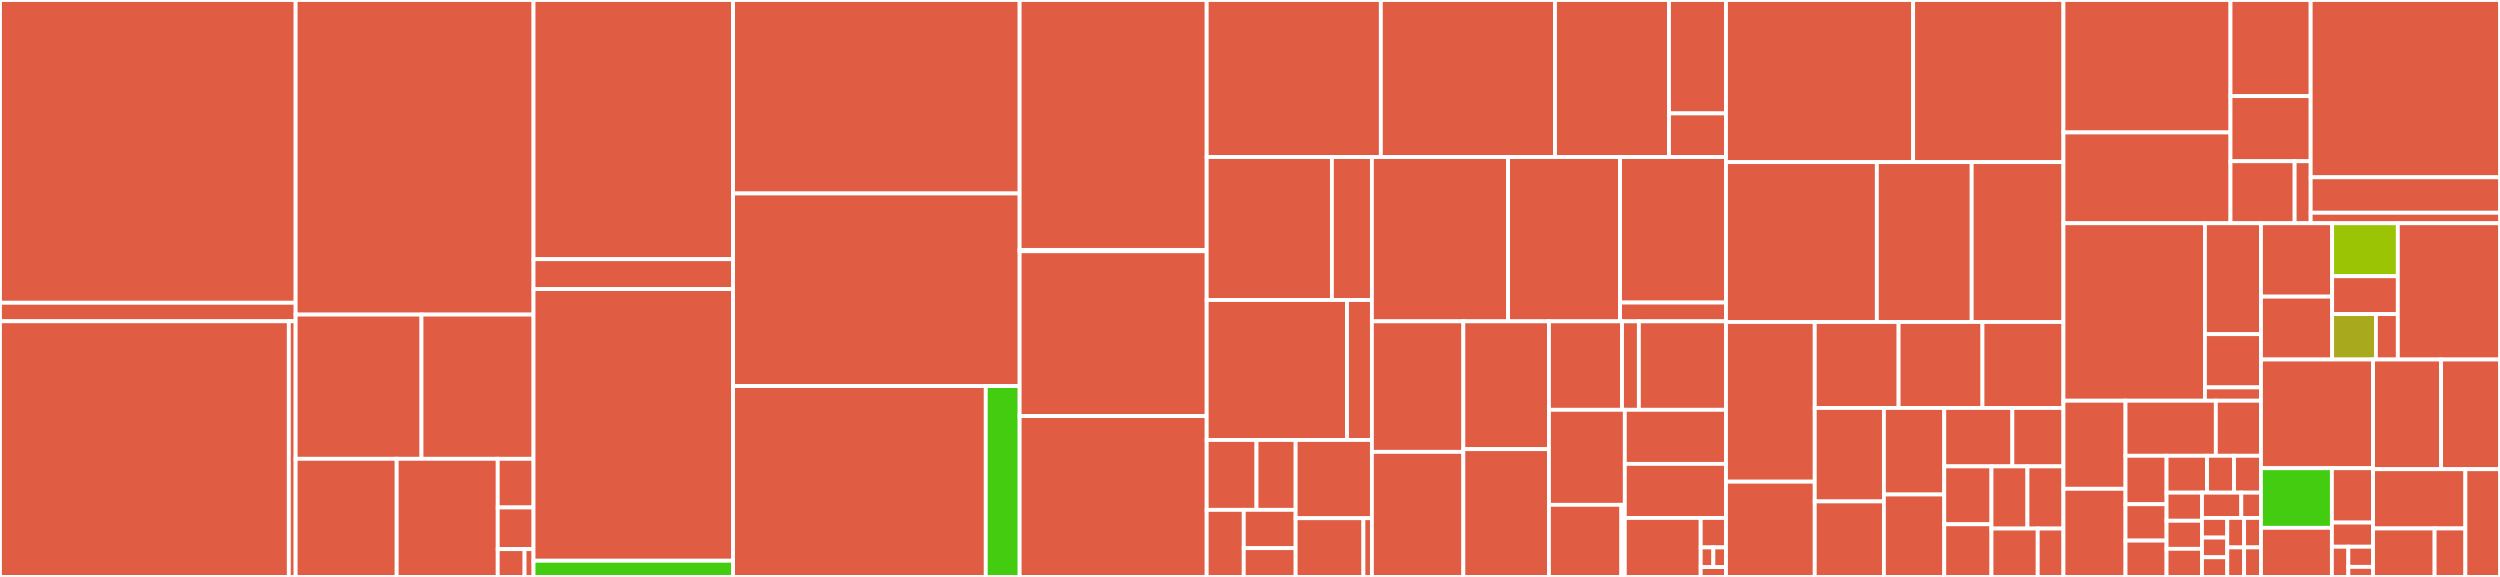 <svg baseProfile="full" width="650" height="150" viewBox="0 0 650 150" version="1.1"
xmlns="http://www.w3.org/2000/svg" xmlns:ev="http://www.w3.org/2001/xml-events"
xmlns:xlink="http://www.w3.org/1999/xlink">

<rect x="0" y="0" width="650" height="150" fill="#333333" stroke="none"/>

<style>rect.s{mask:url(#mask);}</style>
<defs>
  <pattern id="white" width="4" height="4" patternUnits="userSpaceOnUse" patternTransform="rotate(45)">
    <rect width="2" height="2" transform="translate(0,0)" fill="white"></rect>
  </pattern>
  <mask id="mask">
    <rect x="0" y="0" width="100%" height="100%" fill="url(#white)"></rect>
  </mask>
</defs>

<rect x="0" y="0" width="76.866" height="78.717" fill="#e05d44" stroke="white" stroke-width="1" class=" tooltipped" data-content="services/page_revision/service.rs"><title>services/page_revision/service.rs</title></rect>
<rect x="0" y="78.717" width="76.866" height="4.81" fill="#e05d44" stroke="white" stroke-width="1" class=" tooltipped" data-content="services/page_revision/tasks.rs"><title>services/page_revision/tasks.rs</title></rect>
<rect x="0" y="83.528" width="75.096" height="66.472" fill="#e05d44" stroke="white" stroke-width="1" class=" tooltipped" data-content="services/page/service.rs"><title>services/page/service.rs</title></rect>
<rect x="75.096" y="83.528" width="1.77" height="66.472" fill="#e05d44" stroke="white" stroke-width="1" class=" tooltipped" data-content="services/page/structs.rs"><title>services/page/structs.rs</title></rect>
<rect x="76.866" y="0" width="61.851" height="81.793" fill="#e05d44" stroke="white" stroke-width="1" class=" tooltipped" data-content="services/user/service.rs"><title>services/user/service.rs</title></rect>
<rect x="76.866" y="81.793" width="32.718" height="37.5" fill="#e05d44" stroke="white" stroke-width="1" class=" tooltipped" data-content="services/relation/mod.rs"><title>services/relation/mod.rs</title></rect>
<rect x="109.585" y="81.793" width="29.133" height="37.5" fill="#e05d44" stroke="white" stroke-width="1" class=" tooltipped" data-content="services/relation/macros.rs"><title>services/relation/macros.rs</title></rect>
<rect x="76.866" y="119.293" width="26.273" height="30.707" fill="#e05d44" stroke="white" stroke-width="1" class=" tooltipped" data-content="services/relation/site_user.rs"><title>services/relation/site_user.rs</title></rect>
<rect x="103.139" y="119.293" width="26.273" height="30.707" fill="#e05d44" stroke="white" stroke-width="1" class=" tooltipped" data-content="services/relation/structs.rs"><title>services/relation/structs.rs</title></rect>
<rect x="129.412" y="119.293" width="9.305" height="12.644" fill="#e05d44" stroke="white" stroke-width="1" class=" tooltipped" data-content="services/relation/user_block.rs"><title>services/relation/user_block.rs</title></rect>
<rect x="129.412" y="131.937" width="9.305" height="10.838" fill="#e05d44" stroke="white" stroke-width="1" class=" tooltipped" data-content="services/relation/site_ban.rs"><title>services/relation/site_ban.rs</title></rect>
<rect x="129.412" y="142.775" width="6.979" height="7.225" fill="#e05d44" stroke="white" stroke-width="1" class=" tooltipped" data-content="services/relation/site_member.rs"><title>services/relation/site_member.rs</title></rect>
<rect x="136.391" y="142.775" width="2.326" height="7.225" fill="#e05d44" stroke="white" stroke-width="1" class=" tooltipped" data-content="services/relation/user_follow.rs"><title>services/relation/user_follow.rs</title></rect>
<rect x="138.717" y="0" width="51.879" height="67.387" fill="#e05d44" stroke="white" stroke-width="1" class=" tooltipped" data-content="services/view/service.rs"><title>services/view/service.rs</title></rect>
<rect x="138.717" y="67.387" width="51.879" height="7.775" fill="#e05d44" stroke="white" stroke-width="1" class=" tooltipped" data-content="services/view/options.rs"><title>services/view/options.rs</title></rect>
<rect x="138.717" y="75.162" width="51.879" height="70.626" fill="#e05d44" stroke="white" stroke-width="1" class=" tooltipped" data-content="services/message/service.rs"><title>services/message/service.rs</title></rect>
<rect x="138.717" y="145.788" width="51.879" height="4.212" fill="#4c1" stroke="white" stroke-width="1" class=" tooltipped" data-content="services/message/structs.rs"><title>services/message/structs.rs</title></rect>
<rect x="190.596" y="0" width="74.513" height="50.301" fill="#e05d44" stroke="white" stroke-width="1" class=" tooltipped" data-content="services/file_revision/service.rs"><title>services/file_revision/service.rs</title></rect>
<rect x="190.596" y="50.301" width="74.513" height="50.075" fill="#e05d44" stroke="white" stroke-width="1" class=" tooltipped" data-content="services/file/service.rs"><title>services/file/service.rs</title></rect>
<rect x="190.596" y="100.376" width="65.707" height="49.624" fill="#e05d44" stroke="white" stroke-width="1" class=" tooltipped" data-content="services/blob/service.rs"><title>services/blob/service.rs</title></rect>
<rect x="256.303" y="100.376" width="8.806" height="49.624" fill="#4c1" stroke="white" stroke-width="1" class=" tooltipped" data-content="services/blob/mime.rs"><title>services/blob/mime.rs</title></rect>
<rect x="265.109" y="0" width="48.63" height="64.977" fill="#e05d44" stroke="white" stroke-width="1" class=" tooltipped" data-content="services/link/service.rs"><title>services/link/service.rs</title></rect>
<rect x="265.109" y="64.977" width="48.63" height="0.346" fill="#e05d44" stroke="white" stroke-width="1" class=" tooltipped" data-content="services/link/macros.rs"><title>services/link/macros.rs</title></rect>
<rect x="265.109" y="65.323" width="48.63" height="42.857" fill="#e05d44" stroke="white" stroke-width="1" class=" tooltipped" data-content="services/site/service.rs"><title>services/site/service.rs</title></rect>
<rect x="265.109" y="108.18" width="48.63" height="41.82" fill="#e05d44" stroke="white" stroke-width="1" class=" tooltipped" data-content="services/error.rs"><title>services/error.rs</title></rect>
<rect x="313.739" y="0" width="45.281" height="40.83" fill="#e05d44" stroke="white" stroke-width="1" class=" tooltipped" data-content="services/alias/service.rs"><title>services/alias/service.rs</title></rect>
<rect x="359.02" y="0" width="45.281" height="40.83" fill="#e05d44" stroke="white" stroke-width="1" class=" tooltipped" data-content="services/session/service.rs"><title>services/session/service.rs</title></rect>
<rect x="404.301" y="0" width="29.638" height="40.83" fill="#e05d44" stroke="white" stroke-width="1" class=" tooltipped" data-content="services/filter/service.rs"><title>services/filter/service.rs</title></rect>
<rect x="433.94" y="0" width="14.819" height="29.488" fill="#e05d44" stroke="white" stroke-width="1" class=" tooltipped" data-content="services/filter/structs.rs"><title>services/filter/structs.rs</title></rect>
<rect x="433.94" y="29.488" width="14.819" height="11.342" fill="#e05d44" stroke="white" stroke-width="1" class=" tooltipped" data-content="services/filter/matcher.rs"><title>services/filter/matcher.rs</title></rect>
<rect x="313.739" y="40.83" width="32.555" height="37.173" fill="#e05d44" stroke="white" stroke-width="1" class=" tooltipped" data-content="services/mfa/service.rs"><title>services/mfa/service.rs</title></rect>
<rect x="346.294" y="40.83" width="10.399" height="37.173" fill="#e05d44" stroke="white" stroke-width="1" class=" tooltipped" data-content="services/mfa/structs.rs"><title>services/mfa/structs.rs</title></rect>
<rect x="313.739" y="78.002" width="36.488" height="36.39" fill="#e05d44" stroke="white" stroke-width="1" class=" tooltipped" data-content="services/job/worker.rs"><title>services/job/worker.rs</title></rect>
<rect x="350.227" y="78.002" width="6.466" height="36.39" fill="#e05d44" stroke="white" stroke-width="1" class=" tooltipped" data-content="services/job/service.rs"><title>services/job/service.rs</title></rect>
<rect x="313.739" y="114.393" width="12.952" height="18.167" fill="#e05d44" stroke="white" stroke-width="1" class=" tooltipped" data-content="services/score/impls/mean.rs"><title>services/score/impls/mean.rs</title></rect>
<rect x="326.691" y="114.393" width="10.177" height="18.167" fill="#e05d44" stroke="white" stroke-width="1" class=" tooltipped" data-content="services/score/impls/percent.rs"><title>services/score/impls/percent.rs</title></rect>
<rect x="313.739" y="132.56" width="9.637" height="17.44" fill="#e05d44" stroke="white" stroke-width="1" class=" tooltipped" data-content="services/score/impls/sum.rs"><title>services/score/impls/sum.rs</title></rect>
<rect x="323.376" y="132.56" width="13.492" height="9.966" fill="#e05d44" stroke="white" stroke-width="1" class=" tooltipped" data-content="services/score/impls/test.rs"><title>services/score/impls/test.rs</title></rect>
<rect x="323.376" y="142.526" width="13.492" height="7.474" fill="#e05d44" stroke="white" stroke-width="1" class=" tooltipped" data-content="services/score/impls/null.rs"><title>services/score/impls/null.rs</title></rect>
<rect x="336.868" y="114.393" width="19.825" height="20.347" fill="#e05d44" stroke="white" stroke-width="1" class=" tooltipped" data-content="services/score/service.rs"><title>services/score/service.rs</title></rect>
<rect x="336.868" y="134.74" width="17.622" height="15.26" fill="#e05d44" stroke="white" stroke-width="1" class=" tooltipped" data-content="services/score/structs.rs"><title>services/score/structs.rs</title></rect>
<rect x="354.49" y="134.74" width="2.203" height="15.26" fill="#e05d44" stroke="white" stroke-width="1" class=" tooltipped" data-content="services/score/mean.rs"><title>services/score/mean.rs</title></rect>
<rect x="356.693" y="40.83" width="35.41" height="42.719" fill="#e05d44" stroke="white" stroke-width="1" class=" tooltipped" data-content="services/domain/service.rs"><title>services/domain/service.rs</title></rect>
<rect x="392.103" y="40.83" width="29.115" height="42.719" fill="#e05d44" stroke="white" stroke-width="1" class=" tooltipped" data-content="services/vote/service.rs"><title>services/vote/service.rs</title></rect>
<rect x="421.218" y="40.83" width="27.541" height="37.837" fill="#e05d44" stroke="white" stroke-width="1" class=" tooltipped" data-content="services/parent/service.rs"><title>services/parent/service.rs</title></rect>
<rect x="421.218" y="78.666" width="27.541" height="4.882" fill="#e05d44" stroke="white" stroke-width="1" class=" tooltipped" data-content="services/parent/structs.rs"><title>services/parent/structs.rs</title></rect>
<rect x="356.693" y="83.549" width="23.775" height="33.933" fill="#e05d44" stroke="white" stroke-width="1" class=" tooltipped" data-content="services/special_page/service.rs"><title>services/special_page/service.rs</title></rect>
<rect x="356.693" y="117.481" width="23.775" height="32.519" fill="#e05d44" stroke="white" stroke-width="1" class=" tooltipped" data-content="services/outdate.rs"><title>services/outdate.rs</title></rect>
<rect x="380.468" y="83.549" width="22.258" height="33.226" fill="#e05d44" stroke="white" stroke-width="1" class=" tooltipped" data-content="services/user_bot_owner/service.rs"><title>services/user_bot_owner/service.rs</title></rect>
<rect x="380.468" y="116.774" width="22.258" height="33.226" fill="#e05d44" stroke="white" stroke-width="1" class=" tooltipped" data-content="services/text.rs"><title>services/text.rs</title></rect>
<rect x="402.726" y="83.549" width="18.998" height="23.002" fill="#e05d44" stroke="white" stroke-width="1" class=" tooltipped" data-content="services/authentication/service.rs"><title>services/authentication/service.rs</title></rect>
<rect x="421.724" y="83.549" width="4.384" height="23.002" fill="#e05d44" stroke="white" stroke-width="1" class=" tooltipped" data-content="services/authentication/structs.rs"><title>services/authentication/structs.rs</title></rect>
<rect x="426.108" y="83.549" width="22.651" height="23.002" fill="#e05d44" stroke="white" stroke-width="1" class=" tooltipped" data-content="services/category/service.rs"><title>services/category/service.rs</title></rect>
<rect x="402.726" y="106.551" width="19.728" height="24.706" fill="#e05d44" stroke="white" stroke-width="1" class=" tooltipped" data-content="services/password.rs"><title>services/password.rs</title></rect>
<rect x="402.726" y="131.257" width="18.832" height="18.743" fill="#e05d44" stroke="white" stroke-width="1" class=" tooltipped" data-content="services/email/service.rs"><title>services/email/service.rs</title></rect>
<rect x="421.558" y="131.257" width="0.897" height="18.743" fill="#e05d44" stroke="white" stroke-width="1" class=" tooltipped" data-content="services/email/structs.rs"><title>services/email/structs.rs</title></rect>
<rect x="422.454" y="106.551" width="26.305" height="14.057" fill="#e05d44" stroke="white" stroke-width="1" class=" tooltipped" data-content="services/context.rs"><title>services/context.rs</title></rect>
<rect x="422.454" y="120.608" width="26.305" height="14.057" fill="#e05d44" stroke="white" stroke-width="1" class=" tooltipped" data-content="services/settings/service.rs"><title>services/settings/service.rs</title></rect>
<rect x="422.454" y="134.665" width="19.728" height="15.335" fill="#e05d44" stroke="white" stroke-width="1" class=" tooltipped" data-content="services/render/service.rs"><title>services/render/service.rs</title></rect>
<rect x="442.183" y="134.665" width="6.576" height="7.667" fill="#e05d44" stroke="white" stroke-width="1" class=" tooltipped" data-content="services/import/service.rs"><title>services/import/service.rs</title></rect>
<rect x="442.183" y="142.333" width="3.288" height="5.112" fill="#e05d44" stroke="white" stroke-width="1" class=" tooltipped" data-content="services/page_query/service.rs"><title>services/page_query/service.rs</title></rect>
<rect x="445.471" y="142.333" width="3.288" height="5.112" fill="#e05d44" stroke="white" stroke-width="1" class=" tooltipped" data-content="services/page_query/structs.rs"><title>services/page_query/structs.rs</title></rect>
<rect x="442.183" y="147.444" width="6.576" height="2.556" fill="#e05d44" stroke="white" stroke-width="1" class=" tooltipped" data-content="services/macros.rs"><title>services/macros.rs</title></rect>
<rect x="448.759" y="0" width="48.653" height="42.146" fill="#e05d44" stroke="white" stroke-width="1" class=" tooltipped" data-content="endpoints/page.rs"><title>endpoints/page.rs</title></rect>
<rect x="497.412" y="0" width="39.082" height="42.146" fill="#e05d44" stroke="white" stroke-width="1" class=" tooltipped" data-content="endpoints/auth.rs"><title>endpoints/auth.rs</title></rect>
<rect x="448.759" y="42.146" width="39.218" height="41.571" fill="#e05d44" stroke="white" stroke-width="1" class=" tooltipped" data-content="endpoints/page_revision.rs"><title>endpoints/page_revision.rs</title></rect>
<rect x="487.977" y="42.146" width="24.663" height="41.571" fill="#e05d44" stroke="white" stroke-width="1" class=" tooltipped" data-content="endpoints/parent.rs"><title>endpoints/parent.rs</title></rect>
<rect x="512.64" y="42.146" width="23.854" height="41.571" fill="#e05d44" stroke="white" stroke-width="1" class=" tooltipped" data-content="endpoints/user_bot.rs"><title>endpoints/user_bot.rs</title></rect>
<rect x="448.759" y="83.716" width="23.075" height="41.518" fill="#e05d44" stroke="white" stroke-width="1" class=" tooltipped" data-content="endpoints/file.rs"><title>endpoints/file.rs</title></rect>
<rect x="448.759" y="125.235" width="23.075" height="24.765" fill="#e05d44" stroke="white" stroke-width="1" class=" tooltipped" data-content="endpoints/misc.rs"><title>endpoints/misc.rs</title></rect>
<rect x="471.834" y="83.716" width="21.804" height="22.354" fill="#e05d44" stroke="white" stroke-width="1" class=" tooltipped" data-content="endpoints/link.rs"><title>endpoints/link.rs</title></rect>
<rect x="493.638" y="83.716" width="21.804" height="22.354" fill="#e05d44" stroke="white" stroke-width="1" class=" tooltipped" data-content="endpoints/locale.rs"><title>endpoints/locale.rs</title></rect>
<rect x="515.442" y="83.716" width="21.052" height="22.354" fill="#e05d44" stroke="white" stroke-width="1" class=" tooltipped" data-content="endpoints/user.rs"><title>endpoints/user.rs</title></rect>
<rect x="471.834" y="106.071" width="17.982" height="24.301" fill="#e05d44" stroke="white" stroke-width="1" class=" tooltipped" data-content="endpoints/vote.rs"><title>endpoints/vote.rs</title></rect>
<rect x="471.834" y="130.372" width="17.982" height="19.628" fill="#e05d44" stroke="white" stroke-width="1" class=" tooltipped" data-content="endpoints/file_revision.rs"><title>endpoints/file_revision.rs</title></rect>
<rect x="489.816" y="106.071" width="15.687" height="22.5" fill="#e05d44" stroke="white" stroke-width="1" class=" tooltipped" data-content="endpoints/site.rs"><title>endpoints/site.rs</title></rect>
<rect x="489.816" y="128.571" width="15.687" height="21.429" fill="#e05d44" stroke="white" stroke-width="1" class=" tooltipped" data-content="endpoints/blob.rs"><title>endpoints/blob.rs</title></rect>
<rect x="505.503" y="106.071" width="17.709" height="15.185" fill="#e05d44" stroke="white" stroke-width="1" class=" tooltipped" data-content="endpoints/message.rs"><title>endpoints/message.rs</title></rect>
<rect x="523.212" y="106.071" width="13.282" height="15.185" fill="#e05d44" stroke="white" stroke-width="1" class=" tooltipped" data-content="endpoints/domain.rs"><title>endpoints/domain.rs</title></rect>
<rect x="505.503" y="121.256" width="12.279" height="15.056" fill="#e05d44" stroke="white" stroke-width="1" class=" tooltipped" data-content="endpoints/info.rs"><title>endpoints/info.rs</title></rect>
<rect x="505.503" y="136.313" width="12.279" height="13.687" fill="#e05d44" stroke="white" stroke-width="1" class=" tooltipped" data-content="endpoints/category.rs"><title>endpoints/category.rs</title></rect>
<rect x="517.782" y="121.256" width="9.356" height="16.168" fill="#e05d44" stroke="white" stroke-width="1" class=" tooltipped" data-content="endpoints/site_member.rs"><title>endpoints/site_member.rs</title></rect>
<rect x="527.138" y="121.256" width="9.356" height="16.168" fill="#e05d44" stroke="white" stroke-width="1" class=" tooltipped" data-content="endpoints/text.rs"><title>endpoints/text.rs</title></rect>
<rect x="517.782" y="137.425" width="12.029" height="12.575" fill="#e05d44" stroke="white" stroke-width="1" class=" tooltipped" data-content="endpoints/view.rs"><title>endpoints/view.rs</title></rect>
<rect x="529.811" y="137.425" width="6.683" height="12.575" fill="#e05d44" stroke="white" stroke-width="1" class=" tooltipped" data-content="endpoints/email.rs"><title>endpoints/email.rs</title></rect>
<rect x="536.494" y="0" width="43.434" height="34.44" fill="#e05d44" stroke="white" stroke-width="1" class=" tooltipped" data-content="config/file.rs"><title>config/file.rs</title></rect>
<rect x="536.494" y="34.44" width="43.434" height="23.605" fill="#e05d44" stroke="white" stroke-width="1" class=" tooltipped" data-content="config/args.rs"><title>config/args.rs</title></rect>
<rect x="579.927" y="0" width="20.848" height="24.992" fill="#e05d44" stroke="white" stroke-width="1" class=" tooltipped" data-content="config/secrets.rs"><title>config/secrets.rs</title></rect>
<rect x="579.927" y="24.992" width="20.848" height="16.93" fill="#e05d44" stroke="white" stroke-width="1" class=" tooltipped" data-content="config/special_action.rs"><title>config/special_action.rs</title></rect>
<rect x="579.927" y="41.922" width="16.678" height="16.124" fill="#e05d44" stroke="white" stroke-width="1" class=" tooltipped" data-content="config/object.rs"><title>config/object.rs</title></rect>
<rect x="596.606" y="41.922" width="4.17" height="16.124" fill="#e05d44" stroke="white" stroke-width="1" class=" tooltipped" data-content="config/mod.rs"><title>config/mod.rs</title></rect>
<rect x="600.775" y="0" width="49.225" height="46.095" fill="#e05d44" stroke="white" stroke-width="1" class=" tooltipped" data-content="database/seeder/mod.rs"><title>database/seeder/mod.rs</title></rect>
<rect x="600.775" y="46.095" width="49.225" height="9.219" fill="#e05d44" stroke="white" stroke-width="1" class=" tooltipped" data-content="database/seeder/data.rs"><title>database/seeder/data.rs</title></rect>
<rect x="600.775" y="55.314" width="49.225" height="2.732" fill="#e05d44" stroke="white" stroke-width="1" class=" tooltipped" data-content="database/mod.rs"><title>database/mod.rs</title></rect>
<rect x="536.494" y="58.045" width="36.791" height="46.141" fill="#e05d44" stroke="white" stroke-width="1" class=" tooltipped" data-content="locales/fluent.rs"><title>locales/fluent.rs</title></rect>
<rect x="573.284" y="58.045" width="14.571" height="28.838" fill="#e05d44" stroke="white" stroke-width="1" class=" tooltipped" data-content="locales/fallback.rs"><title>locales/fallback.rs</title></rect>
<rect x="573.284" y="86.883" width="14.571" height="13.842" fill="#e05d44" stroke="white" stroke-width="1" class=" tooltipped" data-content="locales/arguments.rs"><title>locales/arguments.rs</title></rect>
<rect x="573.284" y="100.726" width="14.571" height="3.461" fill="#e05d44" stroke="white" stroke-width="1" class=" tooltipped" data-content="locales/error.rs"><title>locales/error.rs</title></rect>
<rect x="536.494" y="104.186" width="16.142" height="22.907" fill="#e05d44" stroke="white" stroke-width="1" class=" tooltipped" data-content="models/site.rs"><title>models/site.rs</title></rect>
<rect x="536.494" y="127.093" width="16.142" height="22.907" fill="#e05d44" stroke="white" stroke-width="1" class=" tooltipped" data-content="models/user.rs"><title>models/user.rs</title></rect>
<rect x="552.636" y="104.186" width="23.479" height="14.317" fill="#e05d44" stroke="white" stroke-width="1" class=" tooltipped" data-content="models/page.rs"><title>models/page.rs</title></rect>
<rect x="576.115" y="104.186" width="11.74" height="14.317" fill="#e05d44" stroke="white" stroke-width="1" class=" tooltipped" data-content="models/message.rs"><title>models/message.rs</title></rect>
<rect x="552.636" y="118.503" width="10.672" height="12.599" fill="#e05d44" stroke="white" stroke-width="1" class=" tooltipped" data-content="models/file_revision.rs"><title>models/file_revision.rs</title></rect>
<rect x="552.636" y="131.102" width="10.672" height="9.449" fill="#e05d44" stroke="white" stroke-width="1" class=" tooltipped" data-content="models/file.rs"><title>models/file.rs</title></rect>
<rect x="552.636" y="140.551" width="10.672" height="9.449" fill="#e05d44" stroke="white" stroke-width="1" class=" tooltipped" data-content="models/message_record.rs"><title>models/message_record.rs</title></rect>
<rect x="563.308" y="118.503" width="10.52" height="9.586" fill="#e05d44" stroke="white" stroke-width="1" class=" tooltipped" data-content="models/page_revision.rs"><title>models/page_revision.rs</title></rect>
<rect x="573.828" y="118.503" width="7.013" height="9.586" fill="#e05d44" stroke="white" stroke-width="1" class=" tooltipped" data-content="models/message_recipient.rs"><title>models/message_recipient.rs</title></rect>
<rect x="580.842" y="118.503" width="7.013" height="9.586" fill="#e05d44" stroke="white" stroke-width="1" class=" tooltipped" data-content="models/message_report.rs"><title>models/message_report.rs</title></rect>
<rect x="563.308" y="128.089" width="9.205" height="7.304" fill="#e05d44" stroke="white" stroke-width="1" class=" tooltipped" data-content="models/page_attribution.rs"><title>models/page_attribution.rs</title></rect>
<rect x="563.308" y="135.393" width="9.205" height="7.304" fill="#e05d44" stroke="white" stroke-width="1" class=" tooltipped" data-content="models/page_category.rs"><title>models/page_category.rs</title></rect>
<rect x="563.308" y="142.696" width="9.205" height="7.304" fill="#e05d44" stroke="white" stroke-width="1" class=" tooltipped" data-content="models/page_connection_missing.rs"><title>models/page_connection_missing.rs</title></rect>
<rect x="572.513" y="128.089" width="10.228" height="6.573" fill="#e05d44" stroke="white" stroke-width="1" class=" tooltipped" data-content="models/page_lock.rs"><title>models/page_lock.rs</title></rect>
<rect x="582.741" y="128.089" width="5.114" height="6.573" fill="#e05d44" stroke="white" stroke-width="1" class=" tooltipped" data-content="models/alias.rs"><title>models/alias.rs</title></rect>
<rect x="572.513" y="134.662" width="6.575" height="5.113" fill="#e05d44" stroke="white" stroke-width="1" class=" tooltipped" data-content="models/blob_pending.rs"><title>models/blob_pending.rs</title></rect>
<rect x="572.513" y="139.775" width="6.575" height="5.113" fill="#e05d44" stroke="white" stroke-width="1" class=" tooltipped" data-content="models/filter.rs"><title>models/filter.rs</title></rect>
<rect x="572.513" y="144.887" width="6.575" height="5.113" fill="#e05d44" stroke="white" stroke-width="1" class=" tooltipped" data-content="models/message_draft.rs"><title>models/message_draft.rs</title></rect>
<rect x="579.088" y="134.662" width="4.383" height="7.669" fill="#e05d44" stroke="white" stroke-width="1" class=" tooltipped" data-content="models/page_link.rs"><title>models/page_link.rs</title></rect>
<rect x="583.472" y="134.662" width="4.383" height="7.669" fill="#e05d44" stroke="white" stroke-width="1" class=" tooltipped" data-content="models/page_vote.rs"><title>models/page_vote.rs</title></rect>
<rect x="579.088" y="142.331" width="4.383" height="7.669" fill="#e05d44" stroke="white" stroke-width="1" class=" tooltipped" data-content="models/session.rs"><title>models/session.rs</title></rect>
<rect x="583.472" y="142.331" width="4.383" height="7.669" fill="#e05d44" stroke="white" stroke-width="1" class=" tooltipped" data-content="models/site_domain.rs"><title>models/site_domain.rs</title></rect>
<rect x="587.855" y="58.045" width="18.501" height="19.077" fill="#e05d44" stroke="white" stroke-width="1" class=" tooltipped" data-content="web/bytes.rs"><title>web/bytes.rs</title></rect>
<rect x="587.855" y="77.123" width="18.501" height="16.352" fill="#e05d44" stroke="white" stroke-width="1" class=" tooltipped" data-content="web/provided_value.rs"><title>web/provided_value.rs</title></rect>
<rect x="606.356" y="58.045" width="17.078" height="13.778" fill="#9bc405" stroke="white" stroke-width="1" class=" tooltipped" data-content="web/connection_type.rs"><title>web/connection_type.rs</title></rect>
<rect x="606.356" y="71.824" width="17.078" height="9.842" fill="#e05d44" stroke="white" stroke-width="1" class=" tooltipped" data-content="web/page_order.rs"><title>web/page_order.rs</title></rect>
<rect x="606.356" y="81.665" width="11.385" height="11.81" fill="#a9a91d" stroke="white" stroke-width="1" class=" tooltipped" data-content="web/fetch_direction.rs"><title>web/fetch_direction.rs</title></rect>
<rect x="617.741" y="81.665" width="5.693" height="11.81" fill="#e05d44" stroke="white" stroke-width="1" class=" tooltipped" data-content="web/reference.rs"><title>web/reference.rs</title></rect>
<rect x="623.434" y="58.045" width="26.566" height="35.43" fill="#e05d44" stroke="white" stroke-width="1" class=" tooltipped" data-content="api.rs"><title>api.rs</title></rect>
<rect x="587.855" y="93.475" width="29.14" height="28.263" fill="#e05d44" stroke="white" stroke-width="1" class=" tooltipped" data-content="watch.rs"><title>watch.rs</title></rect>
<rect x="587.855" y="121.737" width="18.435" height="15.499" fill="#4c1" stroke="white" stroke-width="1" class=" tooltipped" data-content="utils/category.rs"><title>utils/category.rs</title></rect>
<rect x="587.855" y="137.236" width="18.435" height="12.764" fill="#e05d44" stroke="white" stroke-width="1" class=" tooltipped" data-content="utils/string.rs"><title>utils/string.rs</title></rect>
<rect x="606.29" y="121.737" width="10.704" height="14.131" fill="#e05d44" stroke="white" stroke-width="1" class=" tooltipped" data-content="utils/slug.rs"><title>utils/slug.rs</title></rect>
<rect x="606.29" y="135.869" width="10.704" height="6.281" fill="#e05d44" stroke="white" stroke-width="1" class=" tooltipped" data-content="utils/locale.rs"><title>utils/locale.rs</title></rect>
<rect x="606.29" y="142.149" width="4.282" height="7.851" fill="#e05d44" stroke="white" stroke-width="1" class=" tooltipped" data-content="utils/debug.rs"><title>utils/debug.rs</title></rect>
<rect x="610.572" y="142.149" width="6.423" height="5.234" fill="#e05d44" stroke="white" stroke-width="1" class=" tooltipped" data-content="utils/time.rs"><title>utils/time.rs</title></rect>
<rect x="610.572" y="147.383" width="6.423" height="2.617" fill="#e05d44" stroke="white" stroke-width="1" class=" tooltipped" data-content="utils/crypto.rs"><title>utils/crypto.rs</title></rect>
<rect x="616.995" y="93.475" width="17.681" height="28.517" fill="#e05d44" stroke="white" stroke-width="1" class=" tooltipped" data-content="macros.rs"><title>macros.rs</title></rect>
<rect x="634.676" y="93.475" width="15.324" height="28.517" fill="#e05d44" stroke="white" stroke-width="1" class=" tooltipped" data-content="redis.rs"><title>redis.rs</title></rect>
<rect x="616.995" y="121.992" width="24.004" height="15.404" fill="#e05d44" stroke="white" stroke-width="1" class=" tooltipped" data-content="main.rs"><title>main.rs</title></rect>
<rect x="616.995" y="137.396" width="16.003" height="12.604" fill="#e05d44" stroke="white" stroke-width="1" class=" tooltipped" data-content="hash/blob.rs"><title>hash/blob.rs</title></rect>
<rect x="632.997" y="137.396" width="8.001" height="12.604" fill="#e05d44" stroke="white" stroke-width="1" class=" tooltipped" data-content="hash/text.rs"><title>hash/text.rs</title></rect>
<rect x="640.999" y="121.992" width="9.001" height="28.008" fill="#e05d44" stroke="white" stroke-width="1" class=" tooltipped" data-content="info.rs"><title>info.rs</title></rect>
</svg>